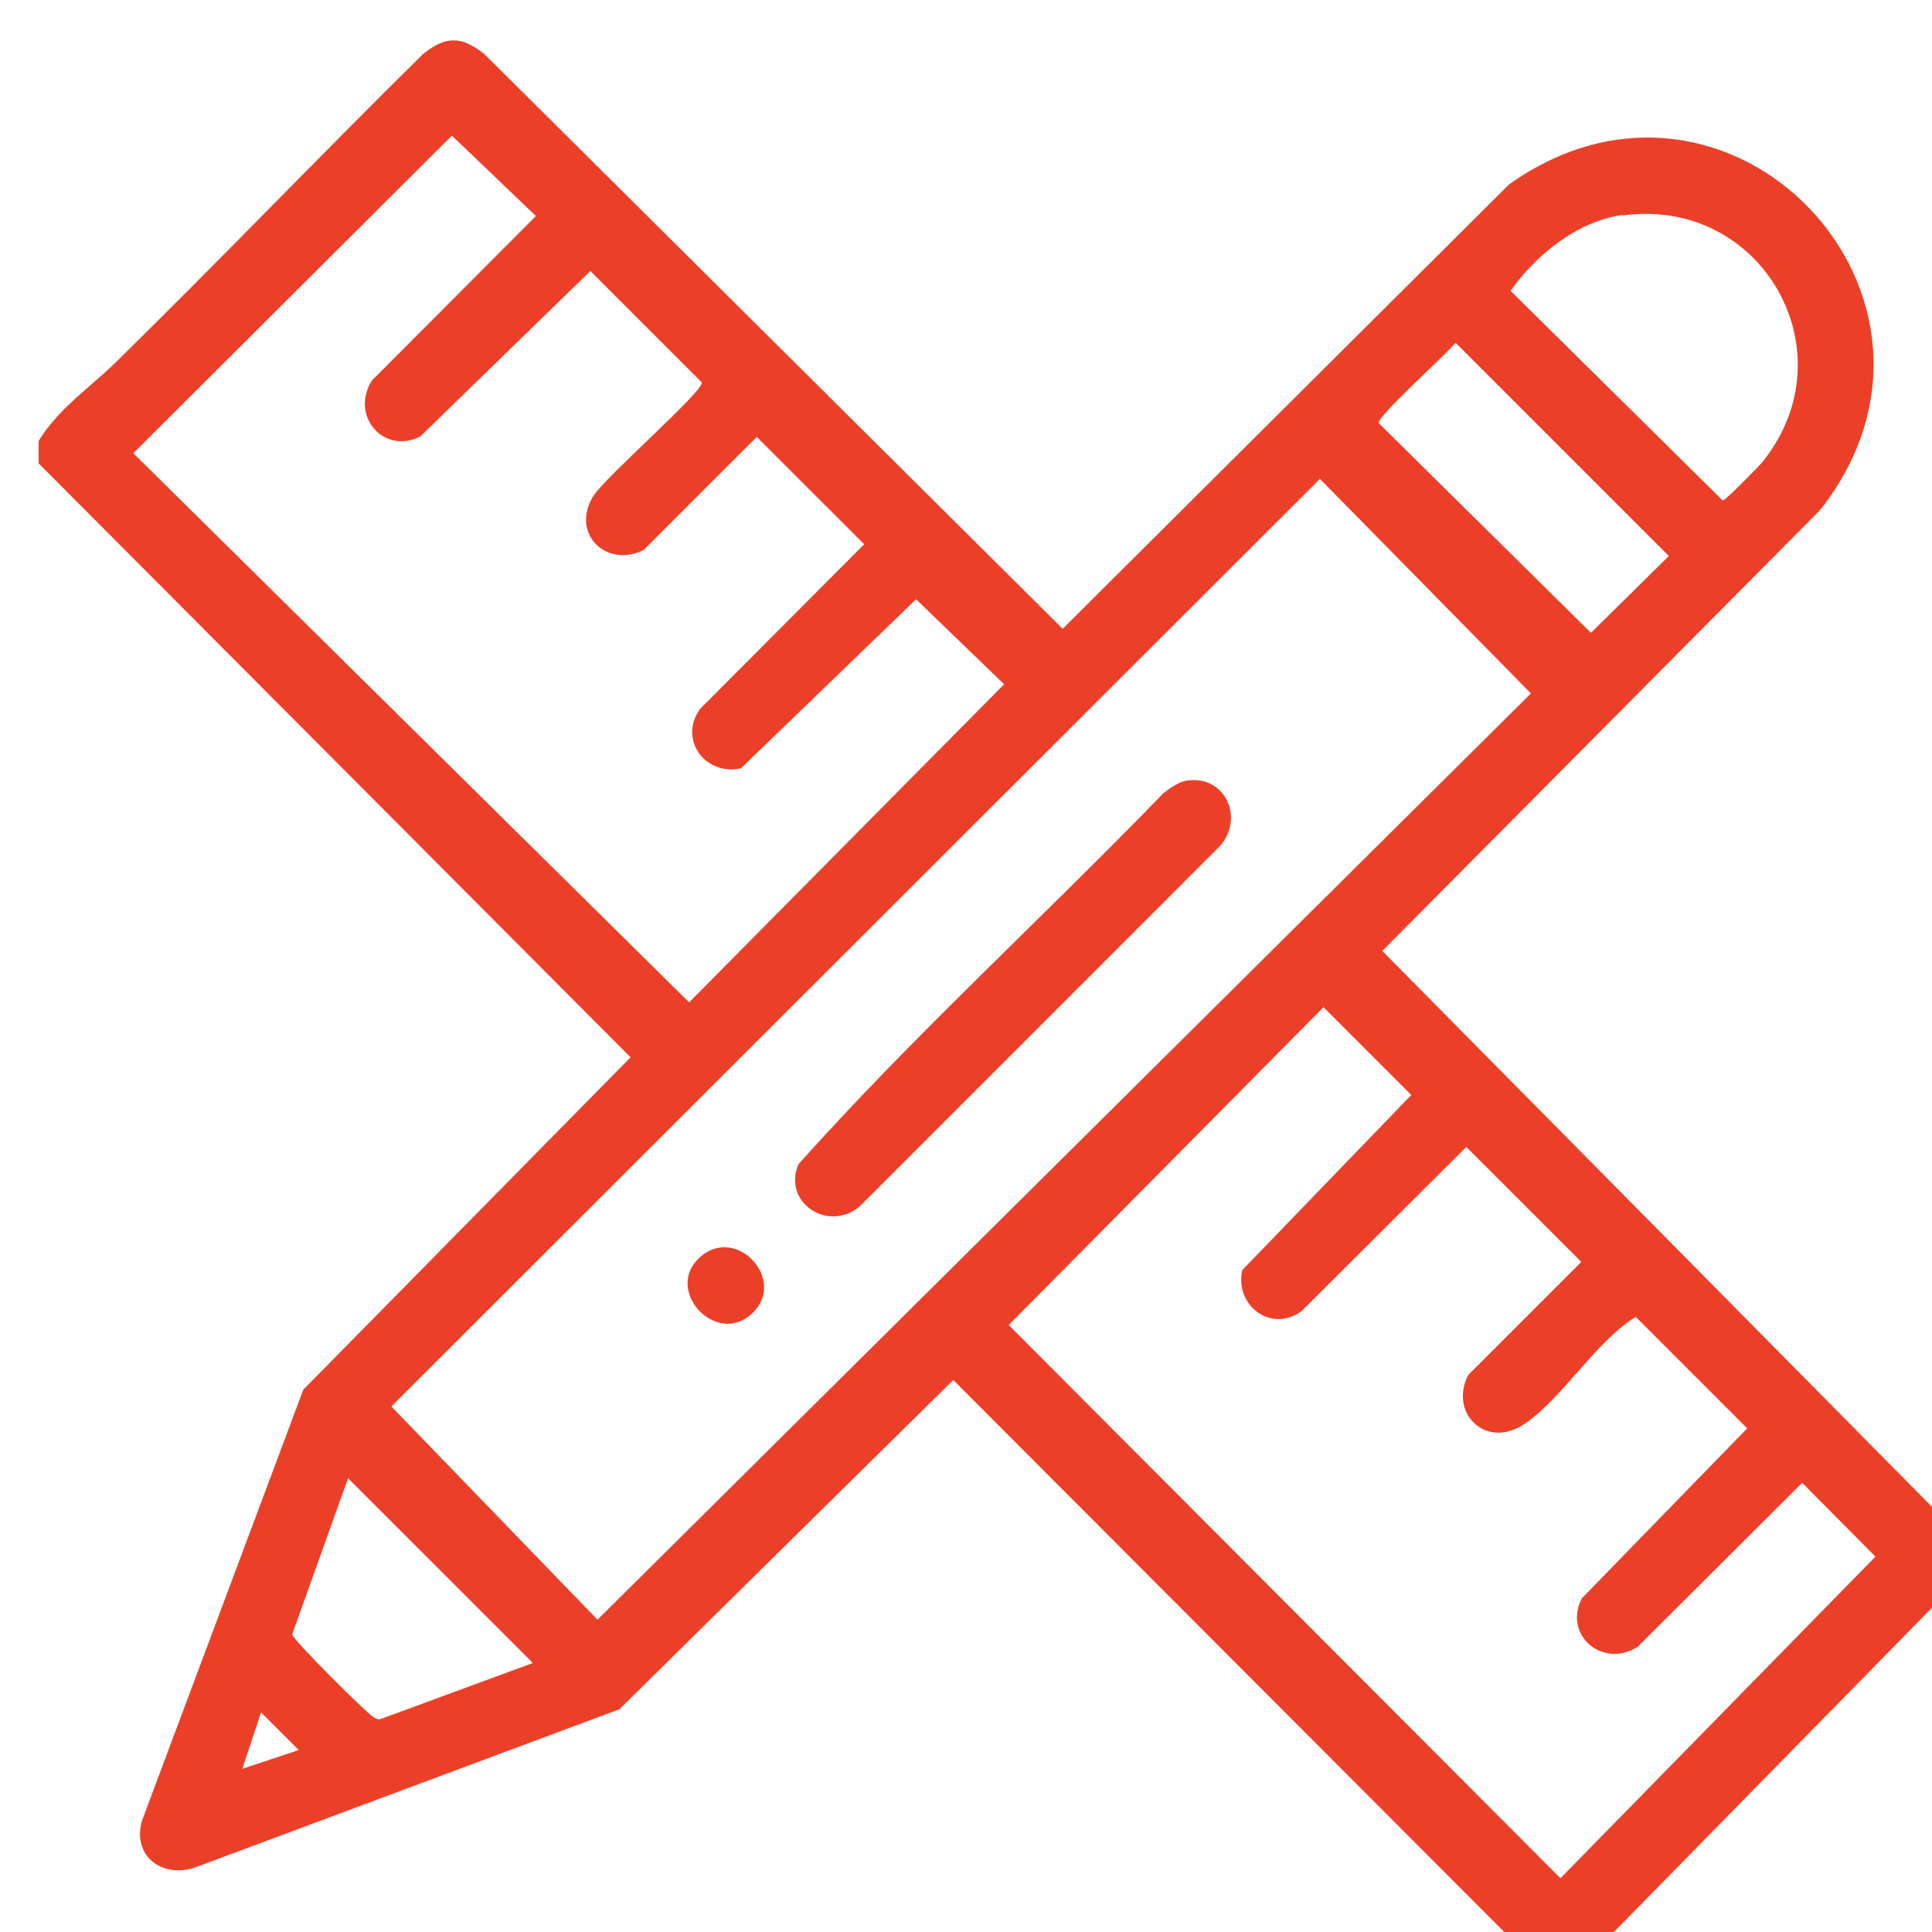 <svg width="50" height="50" viewBox="0 0 50 50" fill="none" xmlns="http://www.w3.org/2000/svg">
<g clip-path="url(#clip0_372_2993)">
<g clip-path="url(#clip1_372_2993)">
<path d="M51 40.008V40.588L40.845 50.941H39.87L24.67 35.714L16.029 44.236L5.004 48.346C4.148 48.596 3.424 48.004 3.674 47.121L7.849 35.965L16.319 27.363L1 11.992V11.412C1.501 10.583 2.33 10.029 3.002 9.371C5.689 6.736 8.284 4.023 10.958 1.389C11.551 0.928 11.919 0.928 12.525 1.389L27.502 16.273L39.053 4.774C44.77 0.704 51.422 7.724 47.101 13.204L35.773 24.61L51 40.008ZM11.709 3.496L3.45 11.729L17.834 25.941L25.987 17.709L23.708 15.509L19.177 19.882C18.255 20.093 17.544 19.131 18.123 18.341L22.365 14.086L19.585 11.307L16.661 14.231C15.7 14.719 14.751 13.81 15.357 12.835C15.66 12.348 18.202 10.135 18.163 9.898L15.278 7.013L10.879 11.294C9.93 11.781 9.048 10.754 9.627 9.845L13.869 5.591L11.682 3.496H11.709ZM41.99 5.564C40.831 5.722 39.751 6.592 39.093 7.527L44.585 12.954C44.651 12.954 45.52 12.071 45.626 11.939C47.892 9.094 45.586 5.077 41.99 5.577V5.564ZM37.67 8.87C37.433 9.173 35.642 10.767 35.681 10.951L41.174 16.378L43.189 14.389L37.67 8.87ZM34.166 12.387L10.128 36.399L15.463 41.918L39.62 17.946L34.153 12.387H34.166ZM34.259 26.059L26.105 34.292L40.384 48.609L48.537 40.285L46.64 38.375L42.386 42.616C41.477 43.196 40.449 42.313 40.937 41.365L45.218 36.966L42.333 34.081C41.306 34.7 40.37 36.281 39.396 36.887C38.421 37.492 37.499 36.544 37.999 35.583L40.924 32.658L37.947 29.682L33.692 33.923C32.915 34.516 31.941 33.791 32.151 32.869L36.524 28.338L34.245 26.059H34.259ZM13.79 43.038L9.008 38.257L7.56 42.3C7.586 42.445 9.456 44.302 9.641 44.421C9.733 44.474 9.772 44.526 9.891 44.474L13.79 43.038ZM7.731 45.29L6.756 44.316L6.269 45.778L7.731 45.29Z" fill="#EC3F28"/>
<path d="M30.663 20.211C31.677 20.013 32.23 21.146 31.571 21.897L22.246 31.223C21.429 31.907 20.244 31.117 20.665 30.129C23.642 26.797 26.988 23.754 30.109 20.527C30.267 20.409 30.478 20.25 30.676 20.211H30.663Z" fill="#EC3F28"/>
<path d="M18.124 32.527C19.072 31.697 20.389 33.146 19.454 34.002C18.519 34.858 17.162 33.37 18.124 32.527Z" fill="#EC3F28"/>
</g>
</g>
<defs>
<clipPath id="clip0_372_2993">
<rect width="50" height="50" fill="white"/>
</clipPath>
<clipPath id="clip1_372_2993">
<rect width="50" height="49.908" fill="white" transform="translate(1 1.046)"/>
</clipPath>
</defs>
</svg>
